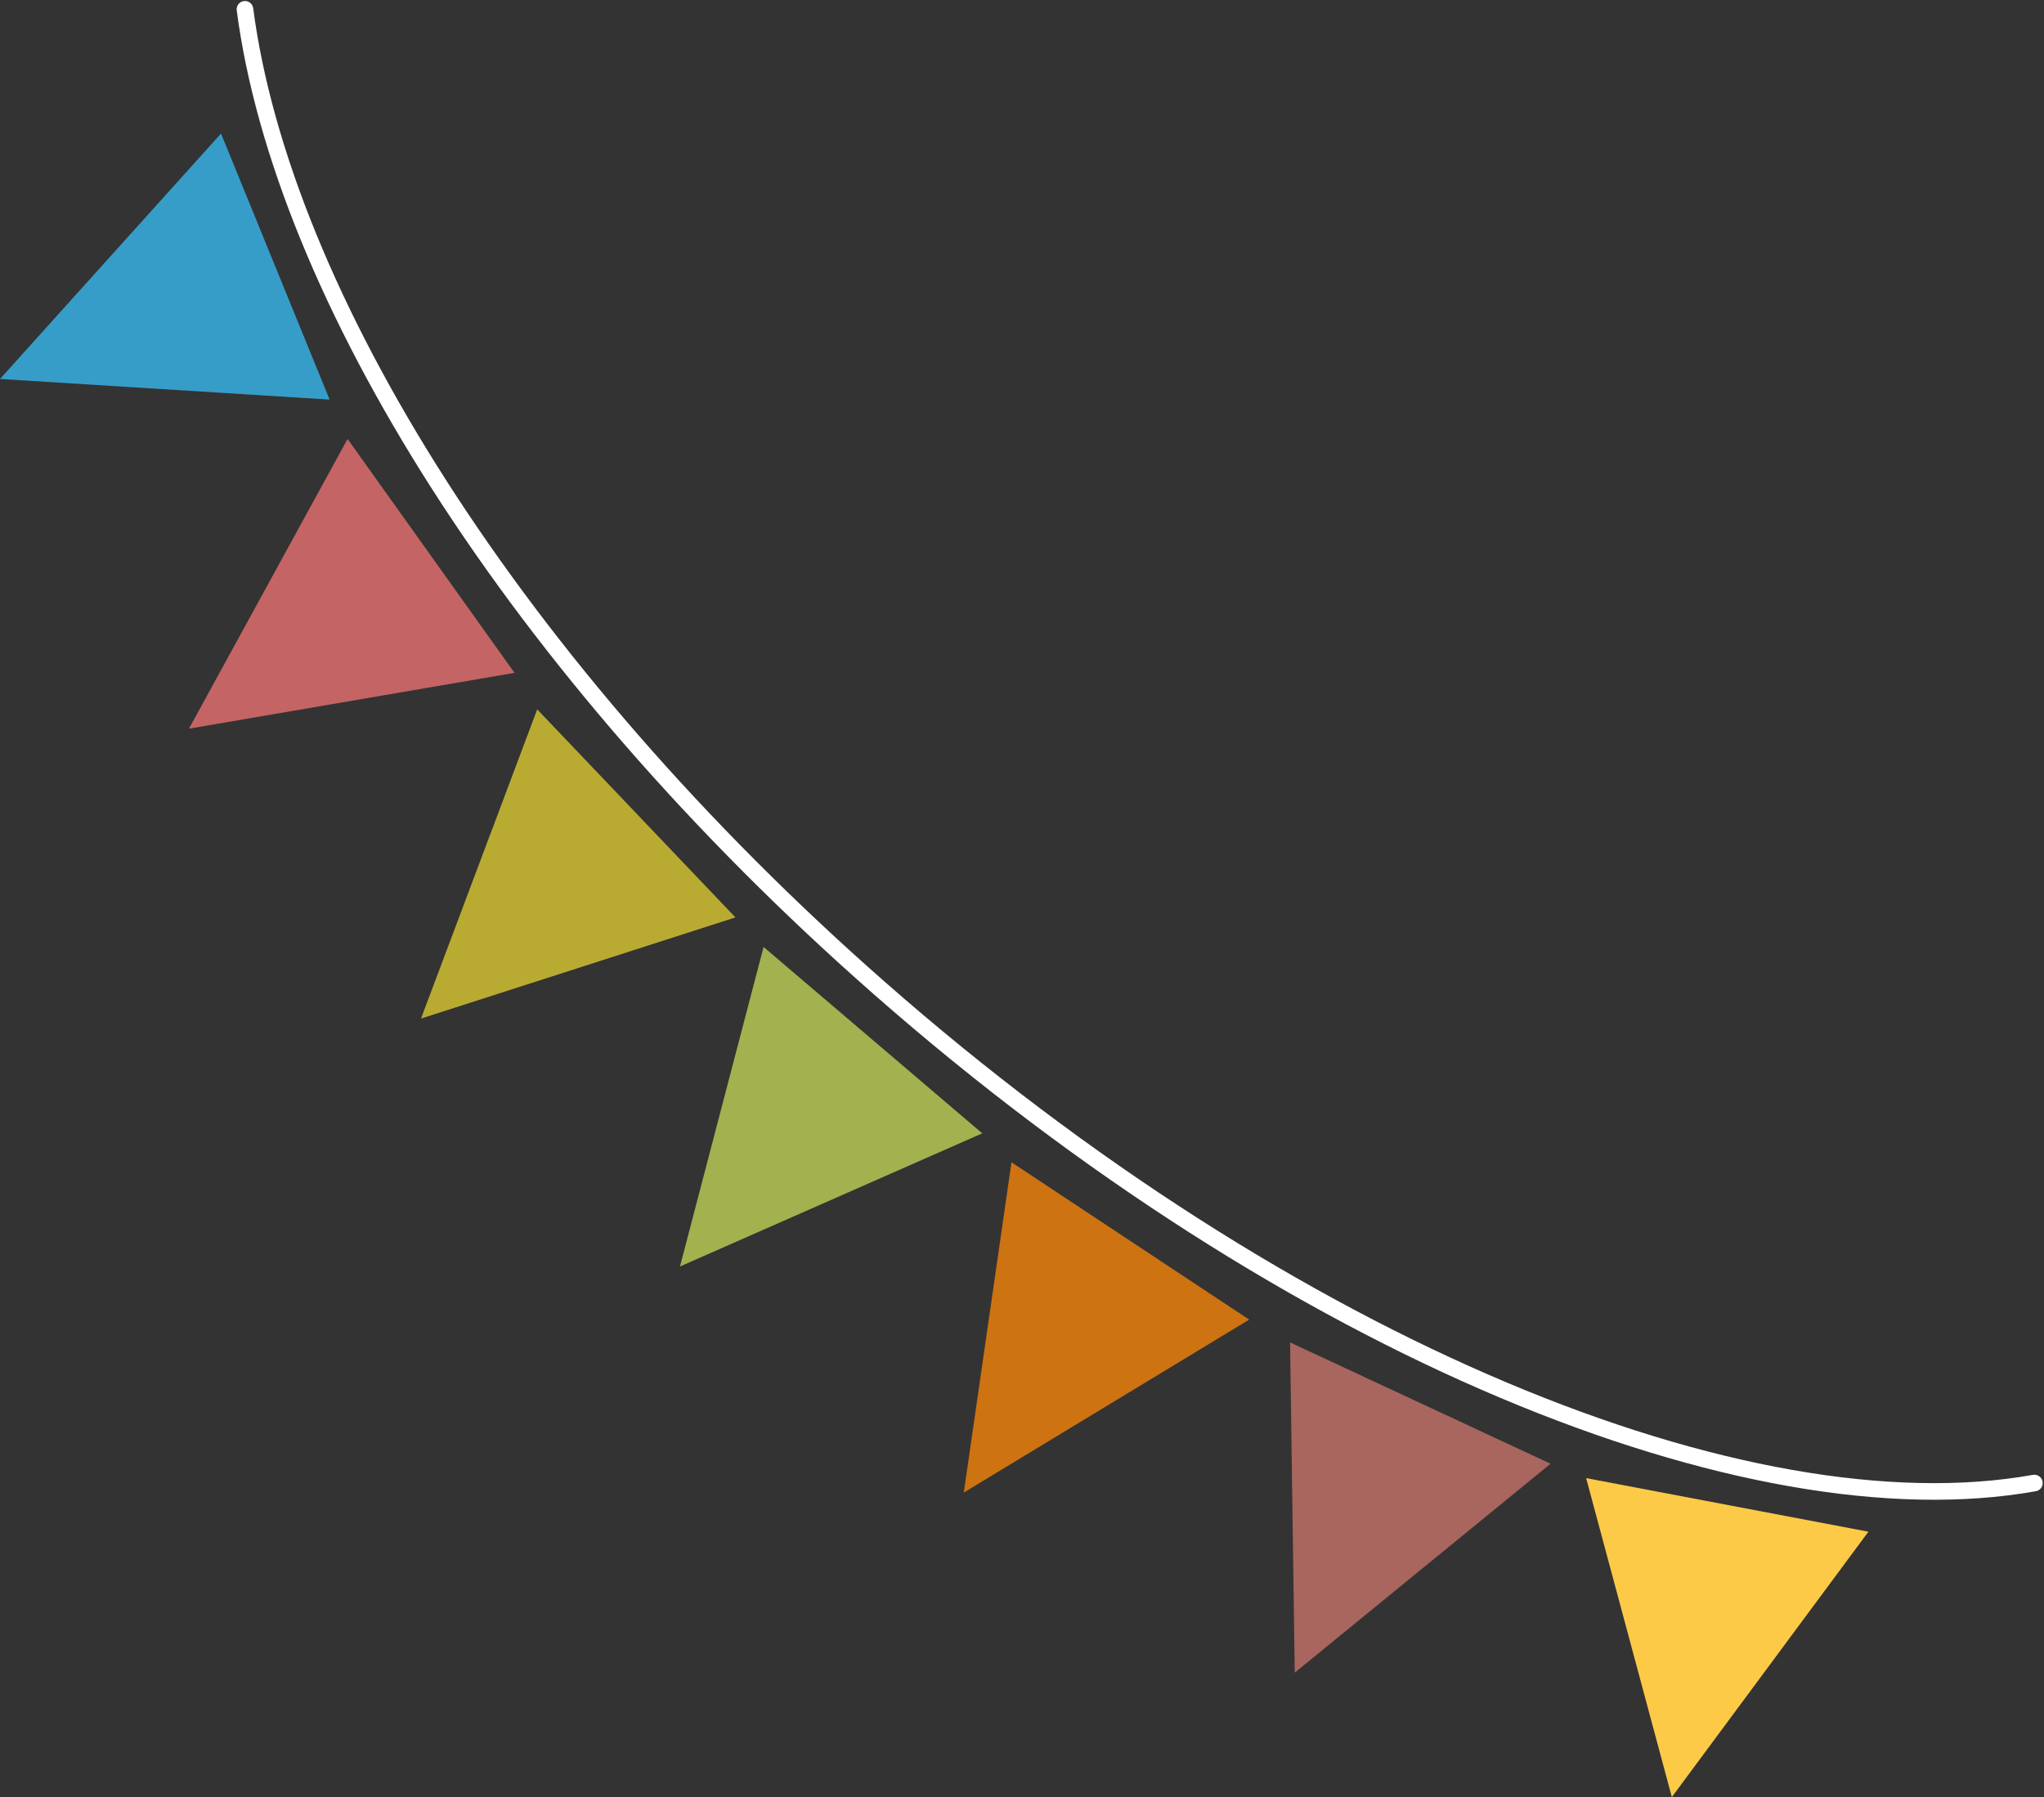 <svg xmlns="http://www.w3.org/2000/svg" width="153.516" height="134.979" viewBox="0 0 153.516 134.979">
  <rect x="0" y="0" width="153.516" height="134.979" fill="#333333" stroke="none"/>
  <g id="グループ_516" data-name="グループ 516" transform="translate(0 0.699)">
    <path id="パス_1730" data-name="パス 1730" d="M523.417-143.579c2.793,21.324,20.278,49.5,47.706,73.568,30.817,27.046,65.139,40.975,86.689,37.123" transform="translate(-505.019 143.579)" fill="none" stroke="#fff" stroke-linecap="round" stroke-linejoin="round" stroke-width="1.247"/>
    <path id="パス_1731" data-name="パス 1731" d="M583.039-43.165l-.35-24.805,19.564,9.113Z" transform="translate(-485.797 168.099)" fill="#c57369" opacity="0.8"/>
    <path id="パス_1732" data-name="パス 1732" d="M605.915-36.316l-6.436-23.958,21.2,4.025Z" transform="translate(-480.351 170.595)" fill="#fcca47"/>
    <path id="パス_1733" data-name="パス 1733" d="M564.184-53.38l3.583-24.806,17.852,11.817Z" transform="translate(-491.798 164.786)" fill="#f3830a" opacity="0.8"/>
    <path id="パス_1734" data-name="パス 1734" d="M548.088-66.4l6.279-24,16.424,14Z" transform="translate(-497.018 160.826)" fill="#bfd157" opacity="0.8"/>
    <path id="パス_1735" data-name="パス 1735" d="M533.4-80.652l8.728-23.222,14.888,15.625Z" transform="translate(-501.78 156.456)" fill="#dac931" opacity="0.8"/>
    <path id="パス_1736" data-name="パス 1736" d="M520.24-97.451l11.914-21.76,12.537,17.567Z" transform="translate(-506.049 151.482)" fill="#e97171" opacity="0.8"/>
    <path id="パス_1737" data-name="パス 1737" d="M509.524-118.1l16.6-18.432,8.156,19.982Z" transform="translate(-509.524 145.864)" fill="#38b8ef" opacity="0.8"/>
  </g>
</svg>
